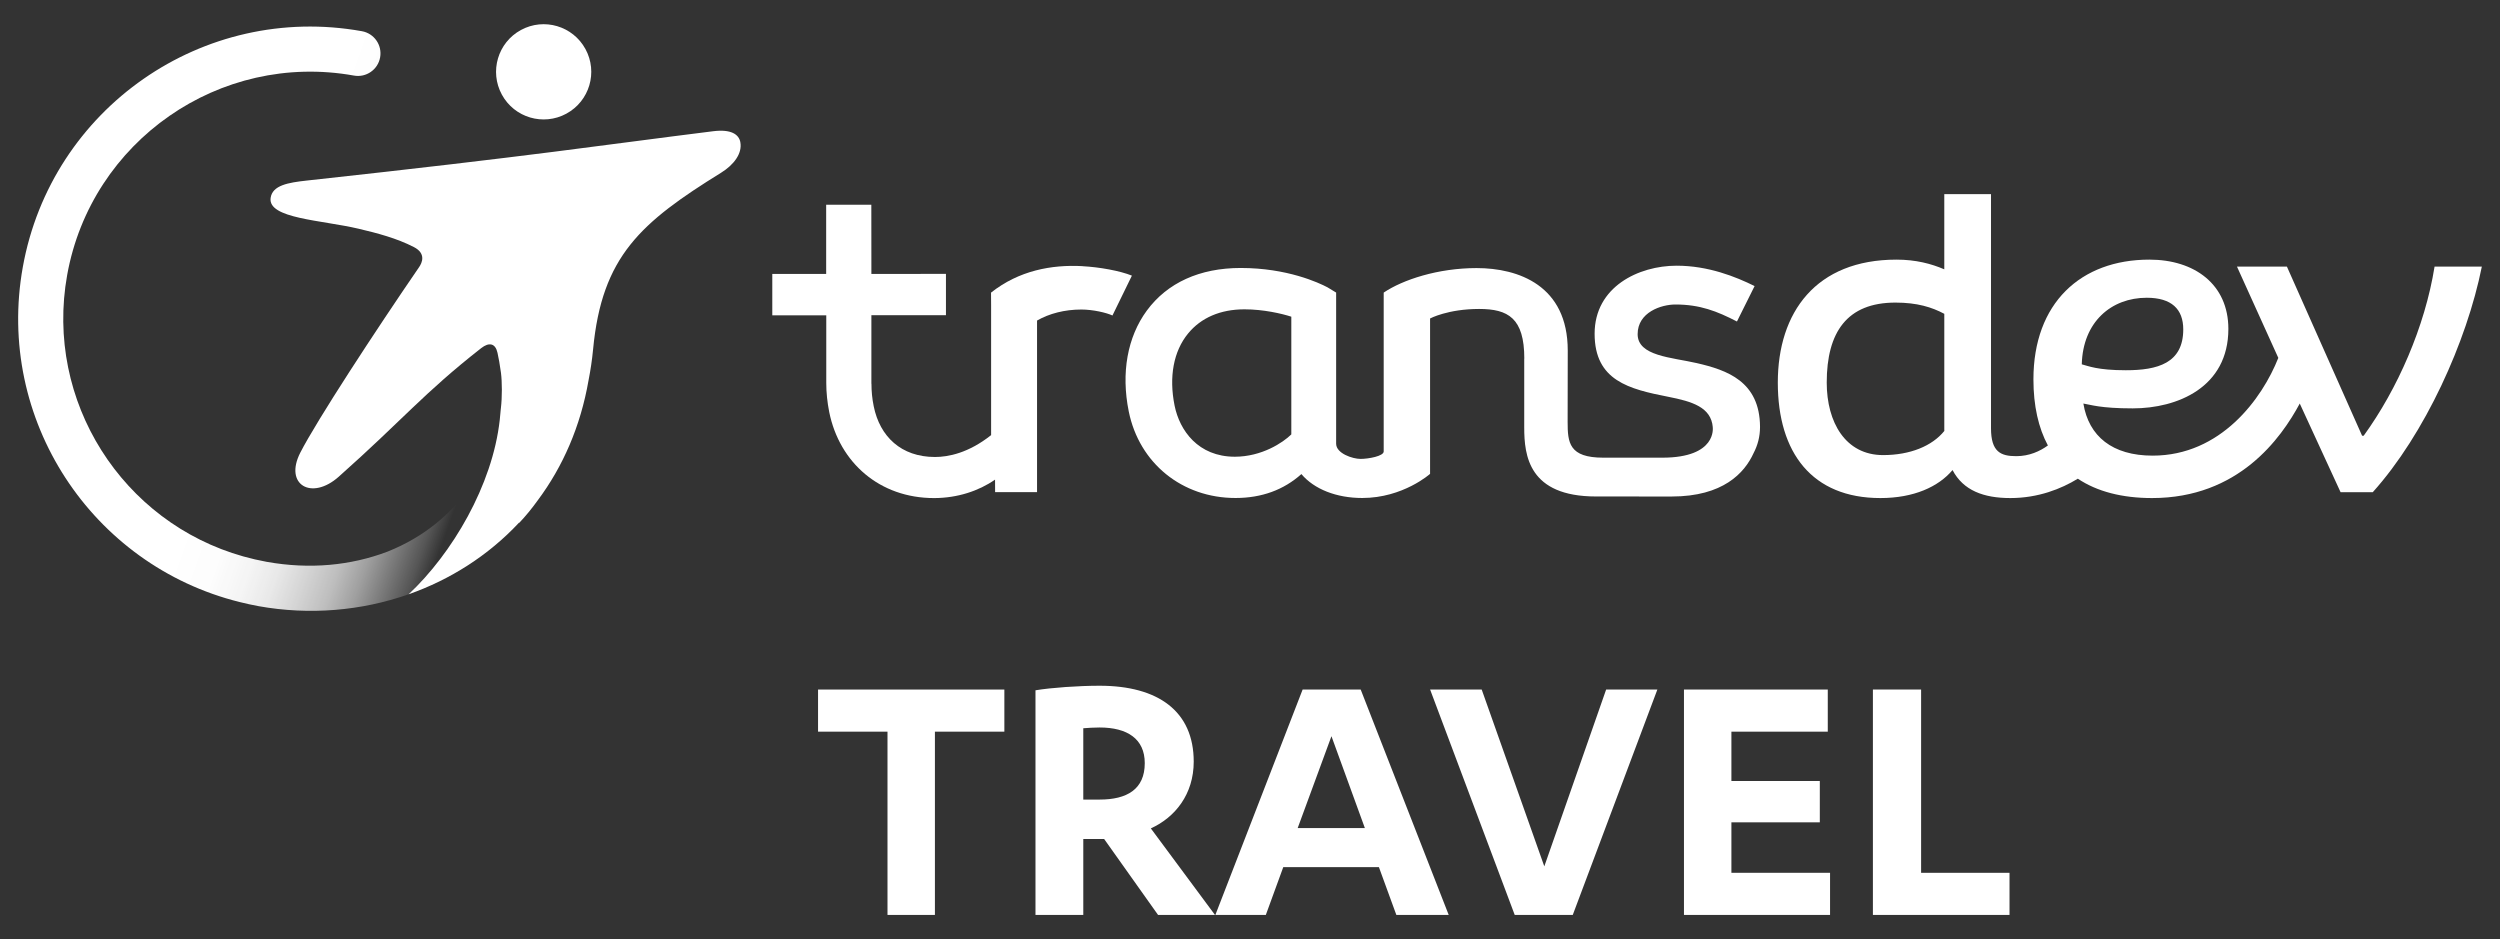 <?xml version="1.0" encoding="UTF-8"?>
<svg id="Calque_1" xmlns="http://www.w3.org/2000/svg" xmlns:xlink="http://www.w3.org/1999/xlink" version="1.1" viewBox="0 0 1239.47 465.61">
  <rect x="0" y="0" width="1239.47" height="465.61" fill="#333333" stroke="none"/>
  <!-- Generator: Adobe Illustrator 29.2.0, SVG Export Plug-In . SVG Version: 2.1.0 Build 108)  -->
  <defs>
    <linearGradient id="Dégradé_sans_nom_2" data-name="Dégradé sans nom 2" x1="130.12" y1="150.53" x2="261.44" y2="197.07" gradientUnits="userSpaceOnUse">
      <stop offset="0" stop-color="#fff"/>
      <stop offset=".15" stop-color="#fff" stop-opacity=".99"/>
      <stop offset=".27" stop-color="#fff" stop-opacity=".95"/>
      <stop offset=".37" stop-color="#fff" stop-opacity=".89"/>
      <stop offset=".47" stop-color="#fff" stop-opacity=".79"/>
      <stop offset=".57" stop-color="#fff" stop-opacity=".68"/>
      <stop offset=".66" stop-color="#fff" stop-opacity=".53"/>
      <stop offset=".74" stop-color="#fff" stop-opacity=".36"/>
      <stop offset=".83" stop-color="#fff" stop-opacity=".17"/>
      <stop offset=".89" stop-color="#fff" stop-opacity="0"/>
    </linearGradient>
  </defs>
  <g>
    <g>
      <path d="M1207.03,132.17c-4.78,29.83-18.37,60.71-35.14,83.86h-.79l-37.28-83.86h-24.76l20.5,45.27c-8,20.23-28.49,48.46-62.31,48.46-19.96,0-31.68-9.59-34.34-25.83,3.46.53,8.26,2.4,24.49,2.4,22.1,0,47.4-10.39,47.4-39.4,0-22.1-16.77-34.35-39.15-34.35-34.07,0-57.5,21.56-57.5,59.37,0,13.14,2.5,24.05,7.17,32.77-3.93,2.85-9.23,5.3-15.69,5.3-7.72,0-12.51-2.13-12.51-13.84v-116.08h-23.16v37.29c-6.4-2.77-14.14-4.81-23.7-4.81-39.93,0-58.84,26.1-58.84,60.96s17.04,57.25,50.85,57.25c16.55,0,28.77-5.57,35.78-13.88,5.32,10.16,15.49,13.88,28.65,13.88,13.82,0,25.21-4.55,33.46-9.6,9.59,6.41,22.05,9.6,36.82,9.6,42.86,0,63.91-29.55,73.22-46.86l20.23,43.94h15.98c25.83-28.76,46.59-74.55,54.06-111.83h-23.44ZM933.61,225.63c-18.64,0-27.94-16.24-27.94-35.95,0-25.02,10.1-39.66,34.06-39.66,10.8,0,18.09,2.29,24.23,5.57v57.26c0,.29.02.53.02.81-6.03,7.46-16.94,11.97-30.38,11.97ZM1064.33,147.62c12.25,0,18.1,5.59,18.1,15.7,0,16.78-12.77,20.24-28.48,20.24-14.11,0-18.64-2.13-21.83-2.93.53-21.03,14.64-33.01,32.21-33.01Z" fill="#fff"/>
      <path d="M536.63,131.95c-15.29-.81-31.44,2.17-45.29,13.13l.04,6.31v64.34c-11.27,8.93-21.29,10.84-27.85,10.84-16.71,0-27.31-10.11-30.35-25.12-.78-3.77-1.13-7.55-1.12-11.2h-.04v-33.97h36.97v-20.49l-36.97.02v-4.42l-.03-29.88h-22.39v34.3h-26.71v20.52h26.76v33.57h0c0,4.71.51,9.55,1.47,14.43,5.09,25.08,25.01,42.61,51.97,42.61h.18c11.3-.04,21.92-3.47,30.06-9.15l.03,6.2h20.79v-85.06c6.01-3.47,13.7-5.47,21.97-5.47,5.67,0,12.42,1.55,15.42,2.96l9.64-19.76c-5.99-2.42-16.07-4.23-24.53-4.68Z" fill="#fff"/>
      <path d="M872.6,211.64c-.1-22.61-16.47-28.18-31.33-31.61-12.55-2.89-29.35-3.46-29.35-14.35s11.75-14.71,18.72-14.71c12.18,0,20.57,3.3,30.52,8.43l8.75-17.57c-9.32-4.62-22.96-10.1-38.67-10.1-18.84,0-40.65,10.45-40.65,33.74s17.16,27.46,36.54,31.26c11.74,2.31,21.22,5.11,22.05,15.1h-.03s2.31,15.08-25.02,15.08h-29.24c-17.02,0-17.68-7.45-17.68-17.78,0-5.47.06-35.34.06-35.34,0-32.25-24.41-40.88-45.22-40.88-19.09,0-36.56,5.77-46.03,12.15v78.77c0,2.32-7.57,3.69-11.48,3.69-3.93,0-12.1-2.7-12.1-7.55v-74.92l-4.31-2.61c-4.25-2.24-19.94-9.58-43.01-9.58-20.29,0-36.38,7.32-46.55,21.14-9.64,13.13-12.81,30.87-8.95,50,5.2,25.67,26.47,42.9,52.91,42.9h.16c12.85-.03,23.77-4.02,32.52-11.86,6.32,7.5,17.4,11.86,30.17,11.86,20.23,0,33.63-11.96,33.63-11.96v-77.04s8.82-4.72,24.32-4.72c14.34,0,22.4,4.51,22.4,24.6h-.04v34.2c0,13.88,2.21,34.17,35.58,34.17l35.52.02h2c25.48,0,36.12-11.68,40.58-21.45,2.07-3.94,3.22-8.27,3.22-12.88v-.21h0ZM640.21,215.38c-4.11,4.05-14.62,11.04-27.97,11.06-18.26,0-27.42-13.08-29.89-25.33-2.88-14.26-.52-26.96,6.67-35.74,6.42-7.86,16.08-12.01,27.95-12.01h.04c9.42,0,18.59,2.15,23.21,3.65,0,7.66-.02,52.31,0,58.37Z" fill="#fff"/>
    </g>
    <g>
      <path d="M280.82,56.34c11.45-6.22,15.69-20.56,9.45-32.01-6.23-11.45-20.56-15.69-32.01-9.45-11.45,6.22-15.68,20.56-9.45,32.02,6.22,11.45,20.56,15.68,32.02,9.44Z" fill="#fff"/>
      <path d="M367.06,70.51c-.72-3.88-4.57-6.56-13.47-5.45-55.98,6.98-87.55,12.03-201.43,24.45-9.31,1.02-17.13,2.35-17.99,8.64-1.41,10.24,25.16,10.9,43.65,15.26,9.21,2.17,18.9,4.71,27.37,9.08,6.24,3.21,4.01,7.89,2.62,9.91-21.59,31.47-50.72,75.99-58.94,92.04-8.11,15.88,5.59,23.9,19.08,11.9,32.02-28.48,41.95-41.29,70.62-63.74,3.93-3.07,7.04-2.41,8.08,2.3.57,2.57,1.18,5.88,1.72,9.91.59,4.51.61,12.19-.03,17.52-.02.19-.05.4-.07.59-.1,1.38-.26,3.11-.5,5.26-3.6,32.45-23.62,66.31-45.23,86.48,20.65-7.26,39.53-19.23,54.72-35.46l.24-.05c3.1-3.27,6.2-7.04,9.22-11.25,12.26-16.47,21.1-36.39,25.09-59.45.97-4.95,1.74-10.01,2.23-15.21,4.37-46.26,23.67-62.93,63.51-87.63,6.12-3.8,10.55-9.4,9.5-15.09Z" fill="#fff"/>
      <path d="M232.34,242.68c-9.11,12-21.41,23.32-40.33,30.86-17.96,6.79-38.29,8.87-59.83,5-3.91-.71-7.74-1.61-11.5-2.66-59.99-16.82-98.62-76.99-87.38-139.54C45.24,69.88,109.03,25.53,175.49,37.47h0c6.07,1.1,11.89-2.95,12.97-9.02,1.1-6.07-2.95-11.89-9.02-12.98C100.73,1.33,25.45,53.68,11.31,132.39c-13.57,75.5,34.05,147.79,107.41,166.07,3.12.77,6.29,1.49,9.5,2.07,25.2,4.53,50.9,2.36,74.33-5.87,21.61-20.17,41.63-54.03,45.23-86.48.24-2.15.4-3.89.5-5.26-1.12,8.93-4.22,24.35-15.93,39.77Z" fill="url(#Dégradé_sans_nom_2)"/>
    </g>
  </g>
  <g>
    <path d="M463.53,453.61h-23.52v-90.86h-34.43v-20.88h92.37v20.88h-34.43v90.86Z" fill="#fff"/>
    <path d="M537.08,453.61h-23.7v-111.37c7.9-1.32,21.45-2.26,31.79-2.26,28.97,0,46.66,12.6,46.66,37.62,0,16.18-9.22,27.65-21.26,33.11l31.79,42.89h-28.22l-26.71-37.62h-10.35v37.62ZM537.08,396.42h8.09c13.55,0,22.39-5.08,22.39-18.06,0-12.04-8.65-17.68-22.39-17.68-2.26,0-6.21.19-8.09.38v35.37Z" fill="#fff"/>
    <path d="M636.23,429.91l-8.65,23.7h-25.02l43.27-111.75h28.78l43.64,111.75h-25.96l-8.65-23.7h-47.41ZM660.12,365l-16.74,45.53h33.3l-16.56-45.53Z" fill="#fff"/>
    <path d="M750.98,453.61l-41.95-111.75h25.58l31.04,87.67,30.66-87.67h25.4l-41.95,111.75h-28.78Z" fill="#fff"/>
    <path d="M907.32,432.73v20.88h-72.43v-111.75h71.3v20.88h-47.78v24.46h43.83v20.51h-43.83v25.02h48.91Z" fill="#fff"/>
    <path d="M928.57,341.86h23.89v90.87h43.83v20.88h-67.73v-111.75Z" fill="#fff"/>
  </g>
</svg>